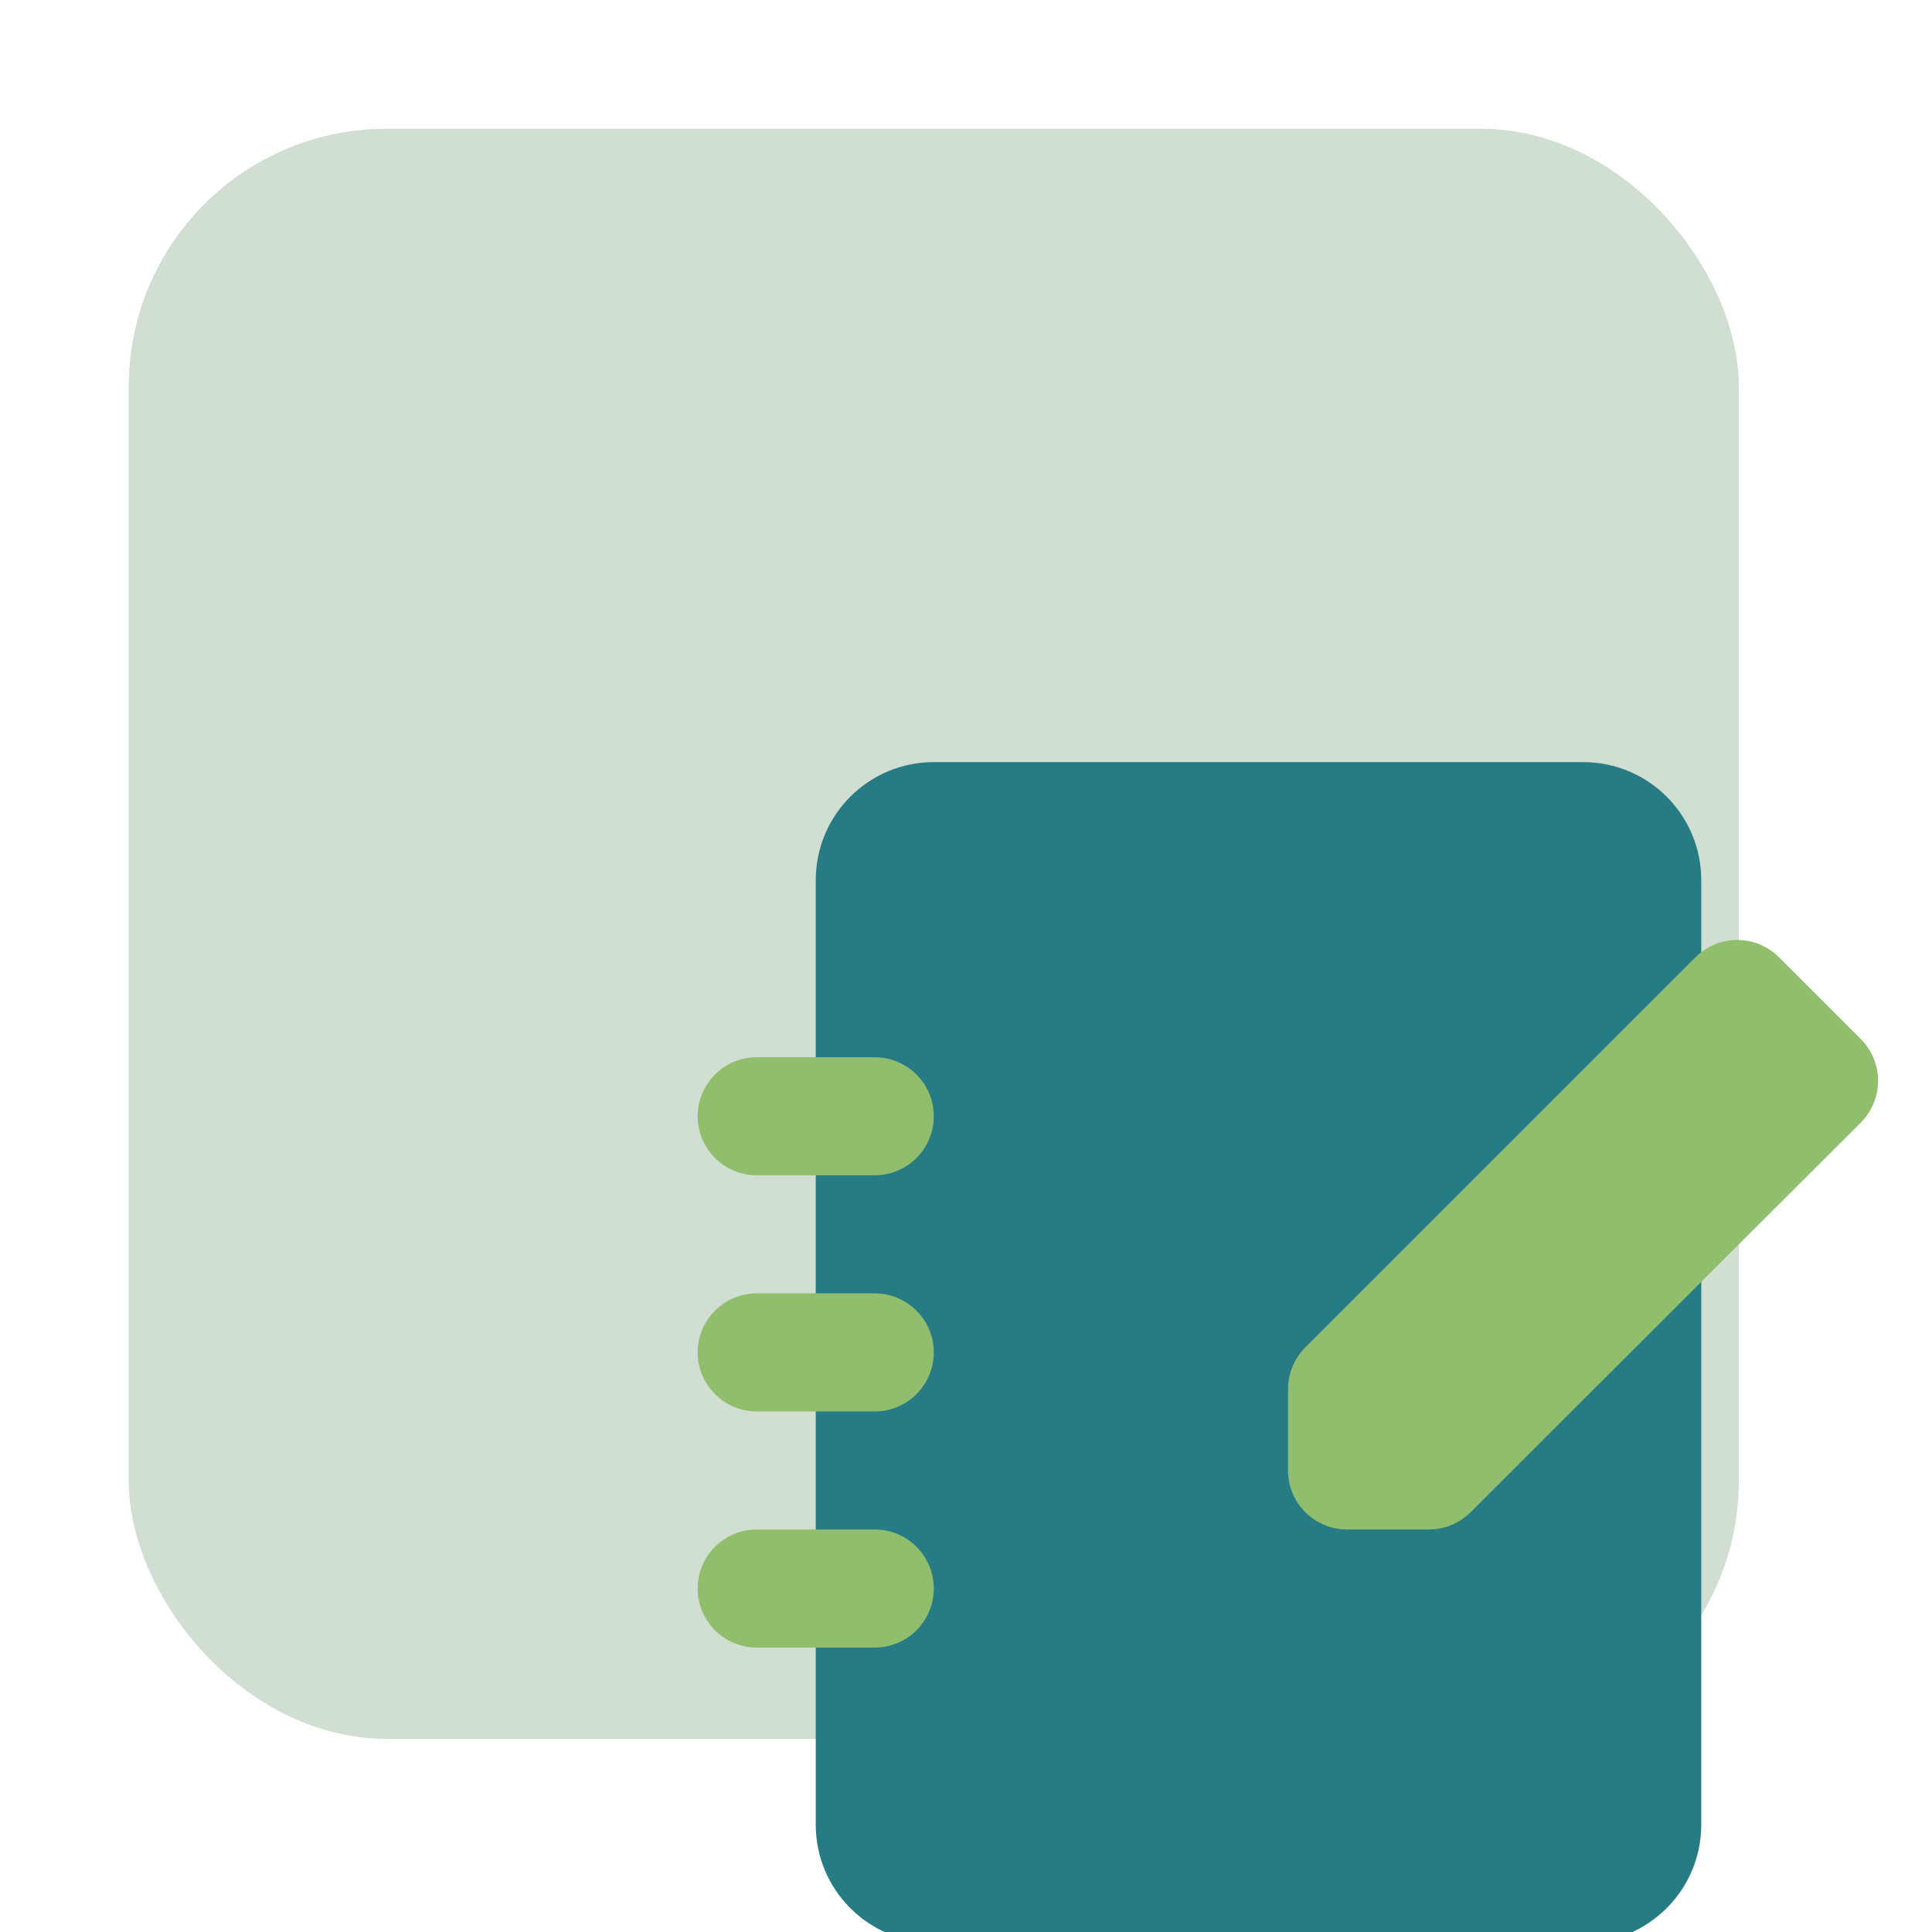 <svg width="30" height="30" viewBox="0 0 30 30" fill="none" xmlns="http://www.w3.org/2000/svg">
<g clip-path="url(#clip0_1580_54)">
<rect x="2" y="2" width="25" height="25" rx="4" fill="#1B5E20" fill-opacity="0.2"/>
<path d="M24.583 11.834H14.5C13.488 11.834 12.667 12.654 12.667 13.667V28.334C12.667 29.346 13.488 30.167 14.5 30.167H24.583C25.596 30.167 26.417 29.346 26.417 28.334V13.667C26.417 12.654 25.596 11.834 24.583 11.834Z" fill="#267B84"/>
<path d="M13.583 25.583H11.75C11.507 25.583 11.274 25.487 11.102 25.315C10.93 25.143 10.833 24.91 10.833 24.667C10.833 24.423 10.93 24.19 11.102 24.018C11.274 23.846 11.507 23.75 11.75 23.75H13.583C13.826 23.75 14.059 23.846 14.231 24.018C14.403 24.19 14.5 24.423 14.5 24.667C14.5 24.91 14.403 25.143 14.231 25.315C14.059 25.487 13.826 25.583 13.583 25.583ZM13.583 21.917H11.75C11.507 21.917 11.274 21.82 11.102 21.648C10.93 21.476 10.833 21.243 10.833 21C10.833 20.757 10.93 20.524 11.102 20.352C11.274 20.18 11.507 20.083 11.75 20.083H13.583C13.826 20.083 14.059 20.18 14.231 20.352C14.403 20.524 14.5 20.757 14.5 21C14.5 21.243 14.403 21.476 14.231 21.648C14.059 21.82 13.826 21.917 13.583 21.917ZM13.583 18.25H11.75C11.507 18.25 11.274 18.153 11.102 17.981C10.93 17.809 10.833 17.576 10.833 17.333C10.833 17.09 10.93 16.857 11.102 16.685C11.274 16.513 11.507 16.417 11.75 16.417H13.583C13.826 16.417 14.059 16.513 14.231 16.685C14.403 16.857 14.5 17.09 14.5 17.333C14.5 17.576 14.403 17.809 14.231 17.981C14.059 18.153 13.826 18.25 13.583 18.25ZM26.334 14.858L20.275 20.917C20.188 21.002 20.119 21.104 20.072 21.215C20.025 21.327 20 21.447 20 21.568V22.833C20 23.076 20.096 23.309 20.268 23.481C20.44 23.653 20.674 23.75 20.917 23.75H22.191C22.312 23.749 22.432 23.725 22.544 23.678C22.655 23.63 22.757 23.561 22.842 23.475L28.901 17.425C29.069 17.253 29.163 17.023 29.163 16.783C29.163 16.543 29.069 16.313 28.901 16.142L27.617 14.858C27.446 14.69 27.216 14.596 26.976 14.596C26.736 14.596 26.505 14.69 26.334 14.858Z" fill="#91BE6D"/>
</g>
<defs>
<clipPath id="clip0_1580_54">
<rect width="30" height="30" fill="white"/>
</clipPath>
</defs>
</svg>
